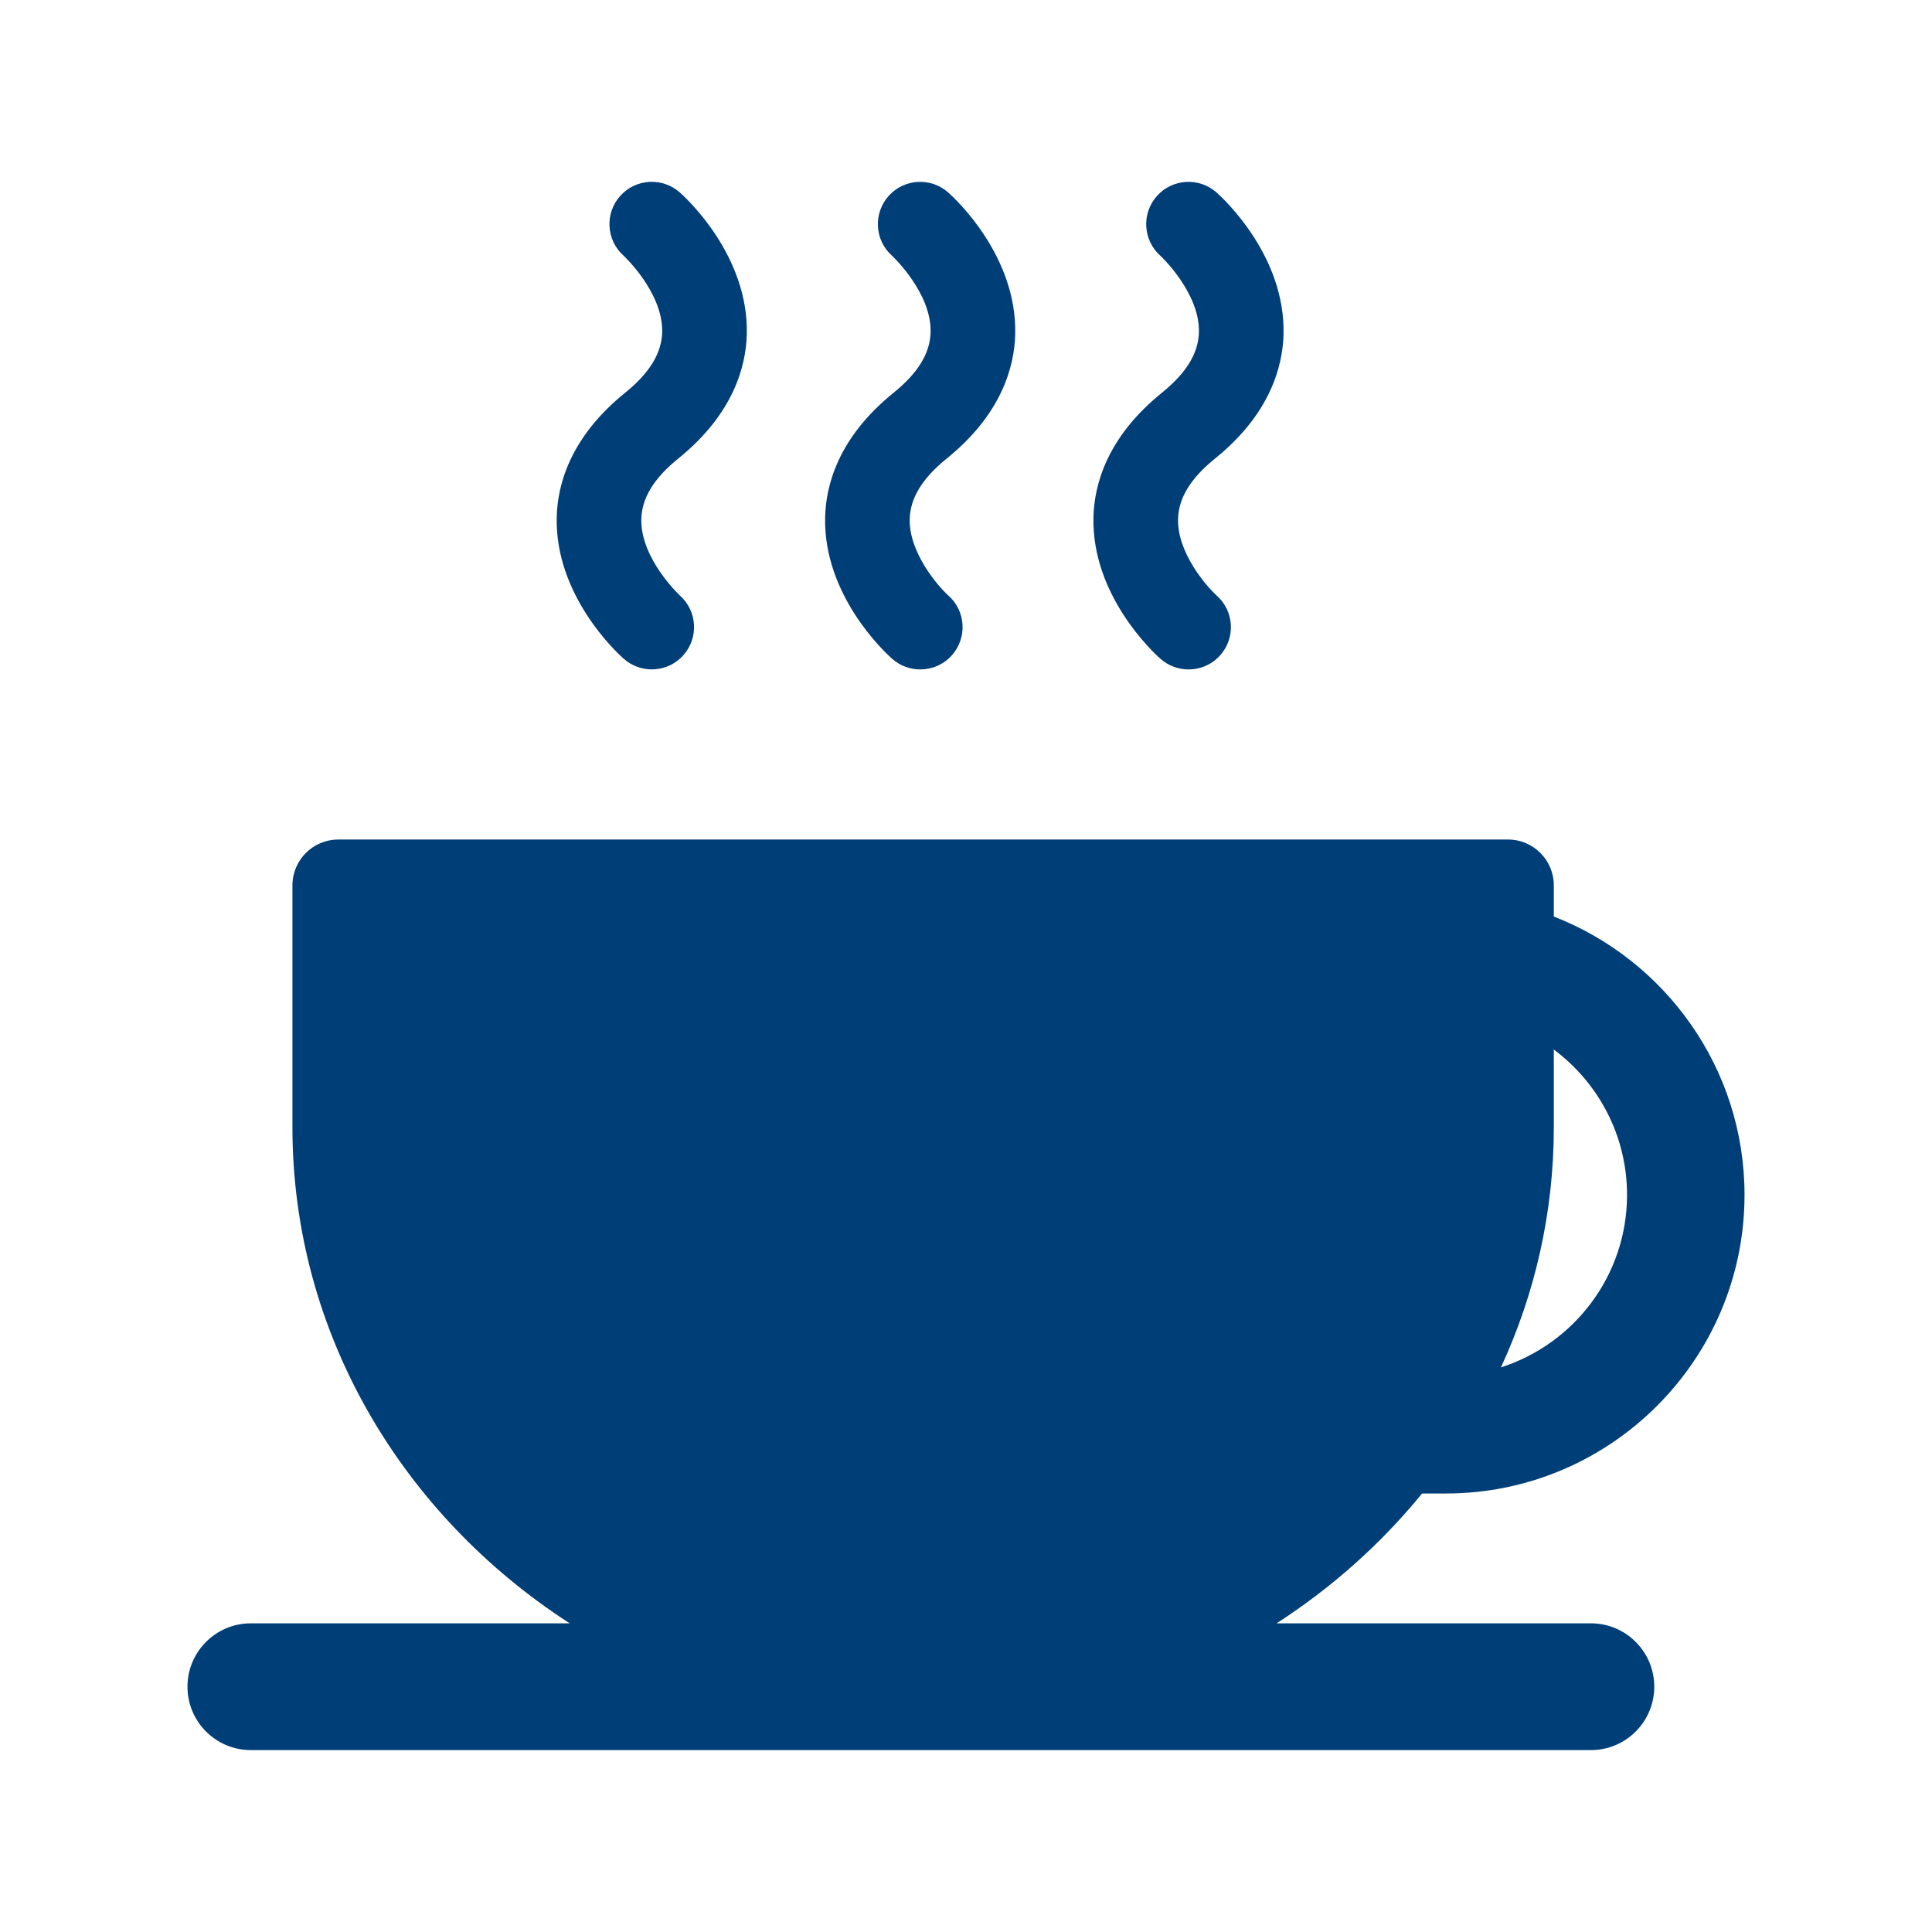 <svg xmlns="http://www.w3.org/2000/svg" id="Iconograf&#xED;a_Planos" viewBox="0 0 453.54 453.54"><defs><style>.cls-1{fill:#003e77;}</style></defs><path class="cls-1" d="m333.83,350.6h5.6c38.65,0,70.1-31.45,70.1-70.1,0-29.72-18.6-55.16-44.77-65.34v-7.32c0-5.94-4.82-10.76-10.76-10.76H79.41c-5.94,0-10.76,4.82-10.76,10.76v56.78c0,48.39,25.85,91.12,65.09,116.46H58.89c-8.22,0-14.88,6.66-14.88,14.88s6.66,14.88,14.88,14.88h314.57c8.22,0,14.88-6.66,14.88-14.88s-6.66-14.88-14.88-14.88h-73.78c13.01-8.4,24.55-18.7,34.16-30.49Zm48.12-70.1c0,18.94-12.45,35.01-29.6,40.49,7.98-17.26,12.41-36.33,12.41-56.36v-18.24c10.42,7.75,17.19,20.16,17.19,34.12Z"></path><path class="cls-1" d="m272.4,154.63c1.9,1.69,4.26,2.52,6.62,2.52,2.74,0,5.46-1.12,7.42-3.32,3.64-4.1,3.3-10.35-.8-14-2.61-2.37-9.32-10.23-9.09-18.05.14-4.91,2.99-9.54,8.69-14.14,12.95-10.46,15.89-21.65,16.07-29.19.44-18.35-14.05-31.78-15.71-33.25-4.1-3.64-10.37-3.28-14.02.82-3.64,4.1-3.28,10.37.82,14.02.09.08,9.27,8.67,9.05,17.94-.12,4.94-2.96,9.59-8.69,14.22-12.95,10.46-15.89,21.65-16.07,29.19-.44,18.35,14.05,31.78,15.71,33.25Z"></path><path class="cls-1" d="m209.41,154.63c1.9,1.69,4.26,2.52,6.62,2.52,2.74,0,5.46-1.12,7.42-3.32,3.64-4.1,3.3-10.35-.8-14-2.61-2.37-9.32-10.23-9.09-18.05.14-4.91,2.99-9.54,8.69-14.14,12.95-10.46,15.89-21.65,16.07-29.19.44-18.35-14.05-31.78-15.71-33.25-4.1-3.64-10.37-3.28-14.02.82-3.64,4.1-3.28,10.37.82,14.02.09.08,9.27,8.67,9.05,17.94-.12,4.94-2.96,9.59-8.69,14.22-12.95,10.46-15.89,21.65-16.07,29.19-.44,18.35,14.05,31.78,15.71,33.25Z"></path><path class="cls-1" d="m146.41,154.63c1.89,1.68,4.25,2.51,6.59,2.51,2.74,0,5.46-1.12,7.42-3.33,3.64-4.1,3.28-10.37-.82-14.02-.09-.08-9.27-8.67-9.05-17.94.12-4.94,2.96-9.59,8.69-14.22,12.95-10.46,15.89-21.65,16.07-29.19.44-18.35-14.05-31.78-15.71-33.25-4.1-3.64-10.37-3.28-14.02.82-3.64,4.1-3.28,10.37.82,14.02.09.08,9.27,8.67,9.05,17.94-.12,4.94-2.96,9.59-8.69,14.22-12.95,10.46-15.89,21.65-16.07,29.19-.44,18.35,14.05,31.78,15.71,33.25Z"></path></svg>